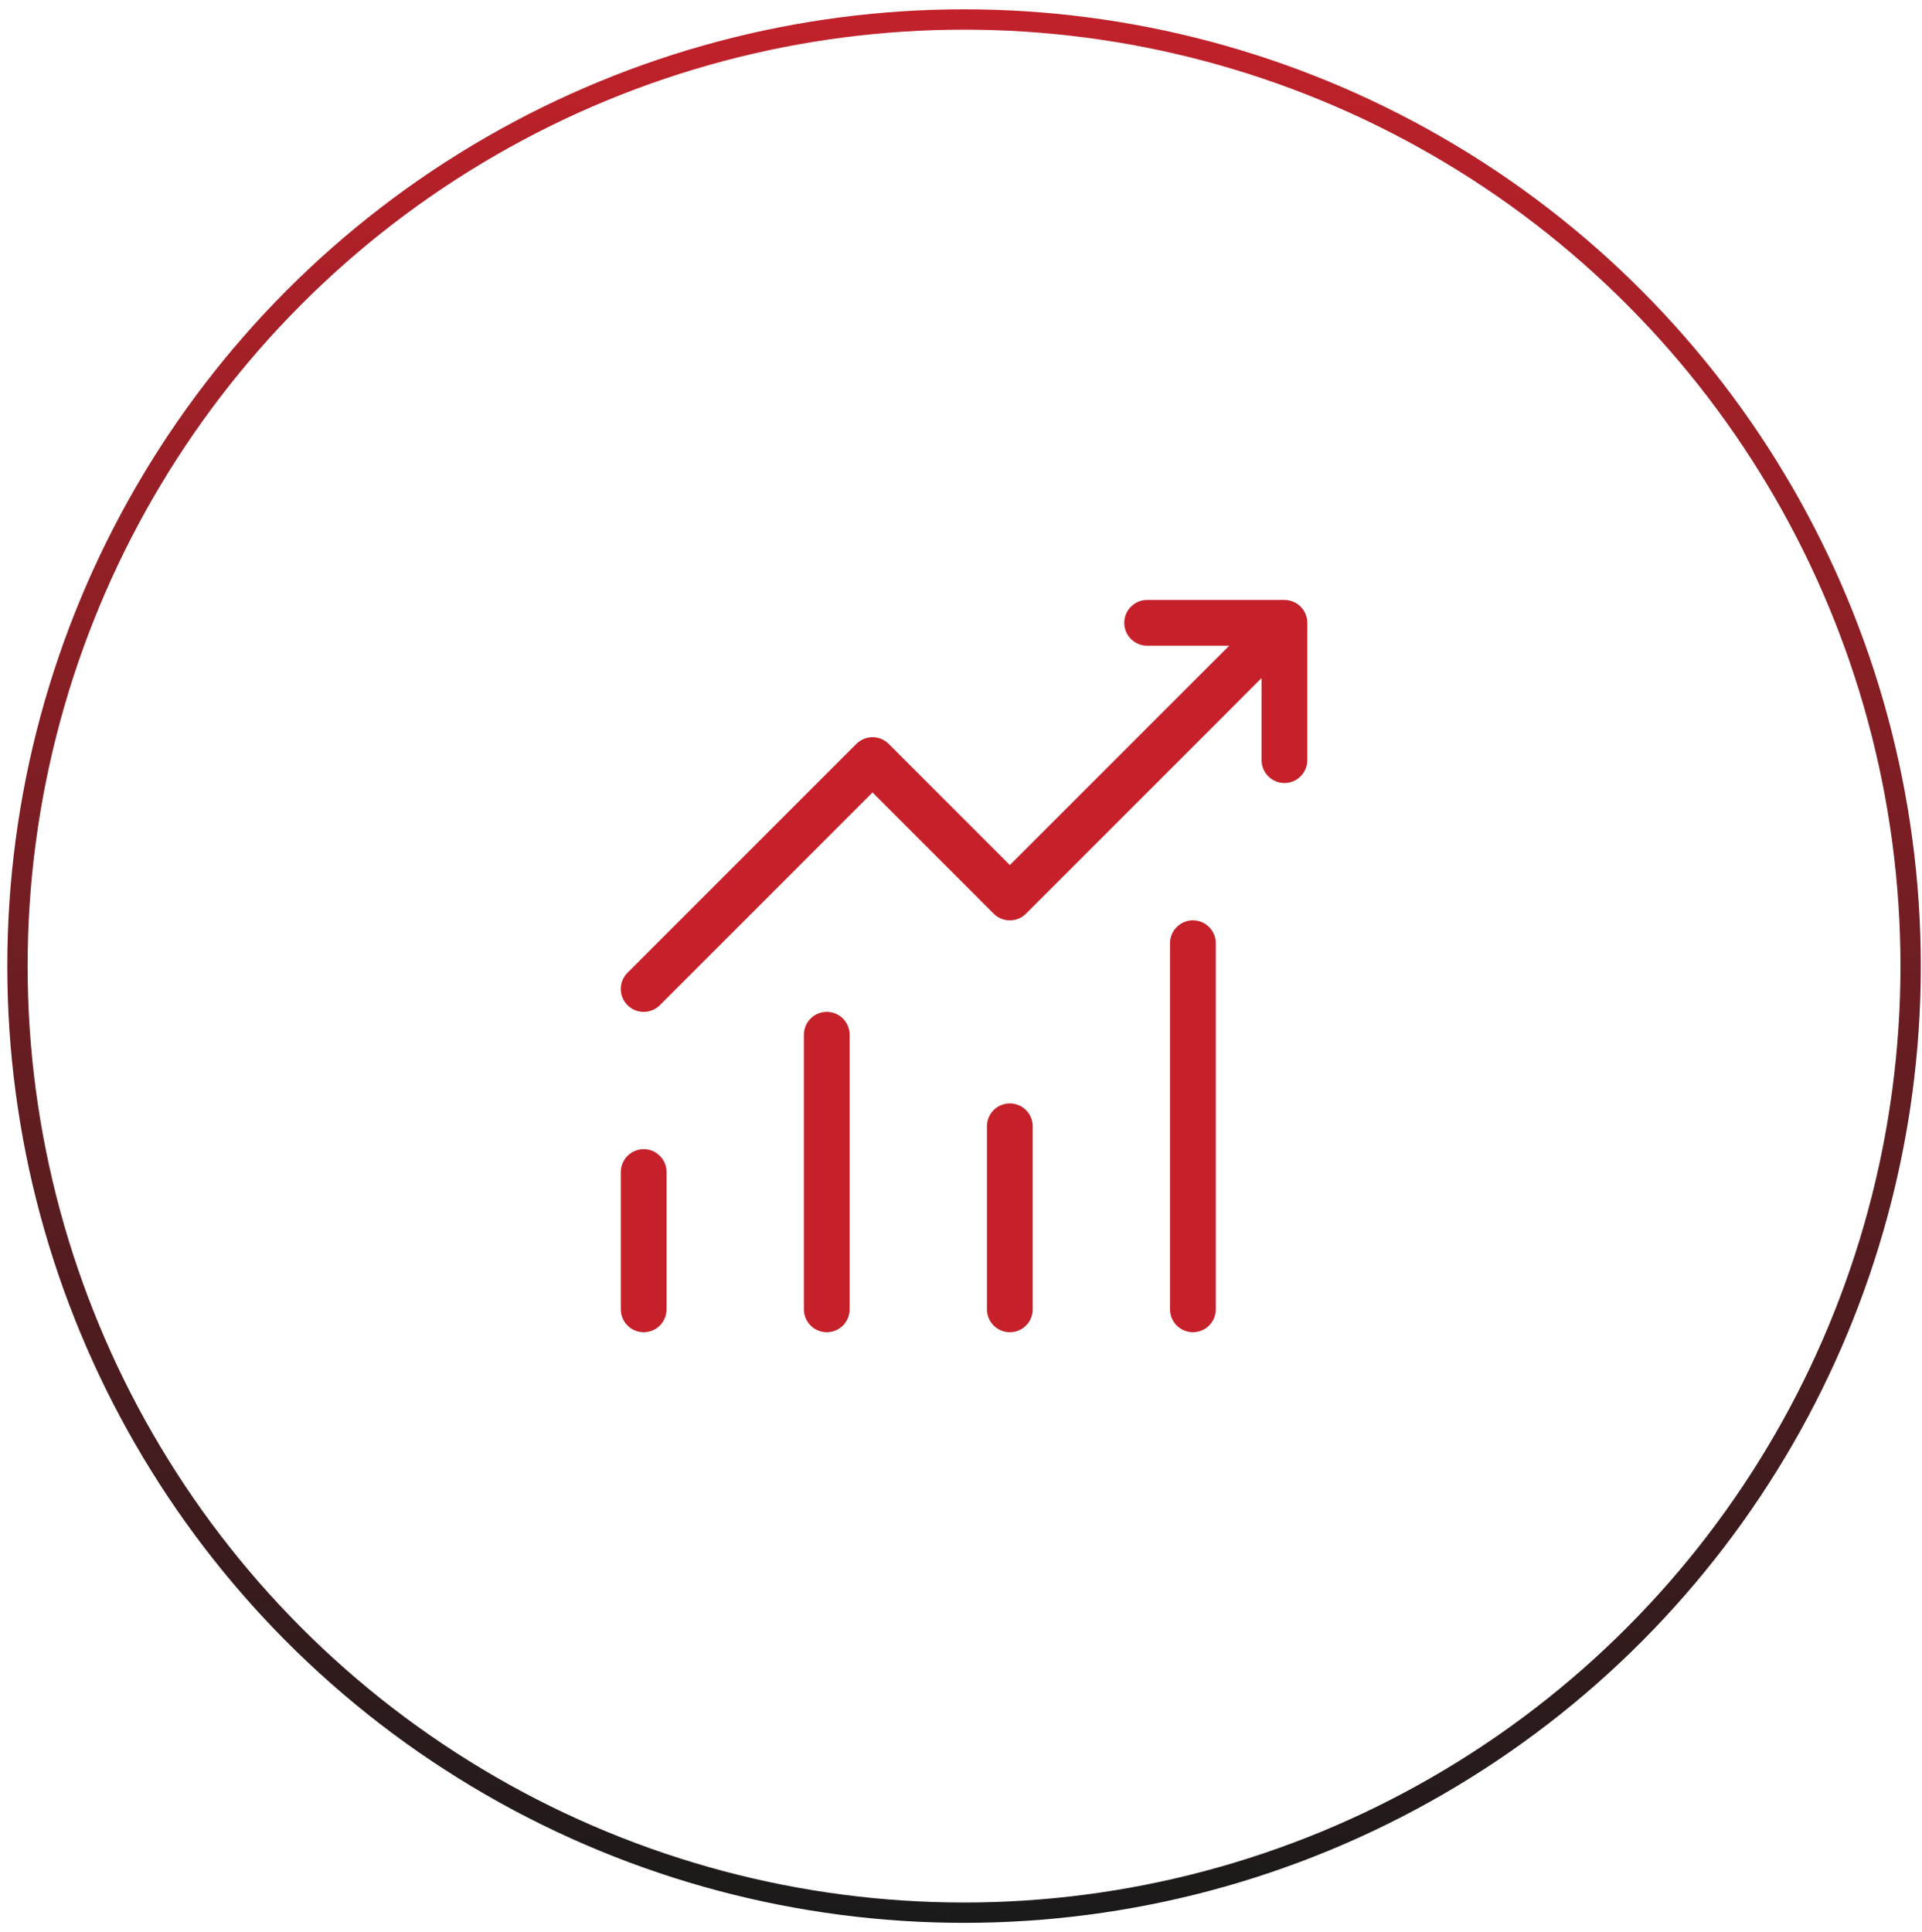 <svg xmlns="http://www.w3.org/2000/svg" width="189" height="190" viewBox="0 0 189 190" fill="none"><circle cx="94.8" cy="95" r="93.083" stroke="url(#paint0_linear_406_228)" stroke-width="2"></circle><path d="M112.804 58.995C112.207 58.995 111.635 59.232 111.213 59.654C110.791 60.076 110.554 60.648 110.554 61.245C110.554 61.842 110.791 62.414 111.213 62.836C111.635 63.258 112.207 63.495 112.804 63.495H120.874L99.302 85.067L87.394 73.154C87.184 72.944 86.936 72.778 86.663 72.665C86.389 72.551 86.096 72.493 85.8 72.493C85.504 72.493 85.211 72.551 84.938 72.665C84.665 72.778 84.416 72.944 84.207 73.154L61.704 95.657C61.281 96.08 61.044 96.653 61.044 97.25C61.044 97.848 61.281 98.421 61.704 98.844C62.126 99.266 62.7 99.504 63.297 99.504C63.895 99.504 64.468 99.266 64.89 98.844L85.8 77.929L97.709 89.842C97.918 90.052 98.166 90.218 98.44 90.332C98.713 90.445 99.006 90.503 99.302 90.503C99.598 90.503 99.891 90.445 100.165 90.332C100.438 90.218 100.686 90.052 100.896 89.842L124.056 66.677V74.747C124.056 75.344 124.293 75.916 124.715 76.338C125.137 76.76 125.709 76.998 126.306 76.998C126.903 76.998 127.475 76.76 127.897 76.338C128.319 75.916 128.556 75.344 128.556 74.747V61.245C128.556 60.648 128.319 60.076 127.897 59.654C127.475 59.232 126.903 58.995 126.306 58.995H112.804ZM117.305 90.499C116.708 90.499 116.136 90.737 115.714 91.159C115.292 91.581 115.055 92.153 115.055 92.75V128.755C115.055 129.352 115.292 129.924 115.714 130.346C116.136 130.768 116.708 131.005 117.305 131.005C117.902 131.005 118.474 130.768 118.896 130.346C119.318 129.924 119.555 129.352 119.555 128.755V92.75C119.555 92.153 119.318 91.581 118.896 91.159C118.474 90.737 117.902 90.499 117.305 90.499ZM81.3 99.501C80.703 99.501 80.13 99.738 79.709 100.16C79.287 100.582 79.049 101.154 79.049 101.751V128.755C79.049 129.352 79.287 129.924 79.709 130.346C80.13 130.768 80.703 131.005 81.3 131.005C81.897 131.005 82.469 130.768 82.891 130.346C83.313 129.924 83.55 129.352 83.55 128.755V101.751C83.55 101.154 83.313 100.582 82.891 100.16C82.469 99.738 81.897 99.501 81.3 99.501ZM97.052 110.752C97.052 110.155 97.289 109.583 97.711 109.161C98.133 108.739 98.706 108.502 99.302 108.502C99.899 108.502 100.471 108.739 100.894 109.161C101.316 109.583 101.553 110.155 101.553 110.752V128.755C101.553 129.352 101.316 129.924 100.894 130.346C100.471 130.768 99.899 131.005 99.302 131.005C98.706 131.005 98.133 130.768 97.711 130.346C97.289 129.924 97.052 129.352 97.052 128.755V110.752ZM61.047 115.253C61.047 114.656 61.284 114.084 61.706 113.662C62.128 113.24 62.7 113.003 63.297 113.003C63.894 113.003 64.466 113.24 64.888 113.662C65.31 114.084 65.547 114.656 65.547 115.253V128.755C65.547 129.352 65.31 129.924 64.888 130.346C64.466 130.768 63.894 131.005 63.297 131.005C62.7 131.005 62.128 130.768 61.706 130.346C61.284 129.924 61.047 129.352 61.047 128.755V115.253Z" fill="#C6212A"></path><defs><linearGradient id="paint0_linear_406_228" x1="94.8" y1="0.917" x2="94.8" y2="189.083" gradientUnits="userSpaceOnUse"><stop stop-color="#C2212A"></stop><stop offset="1" stop-color="#1A1A1A"></stop></linearGradient></defs></svg>
